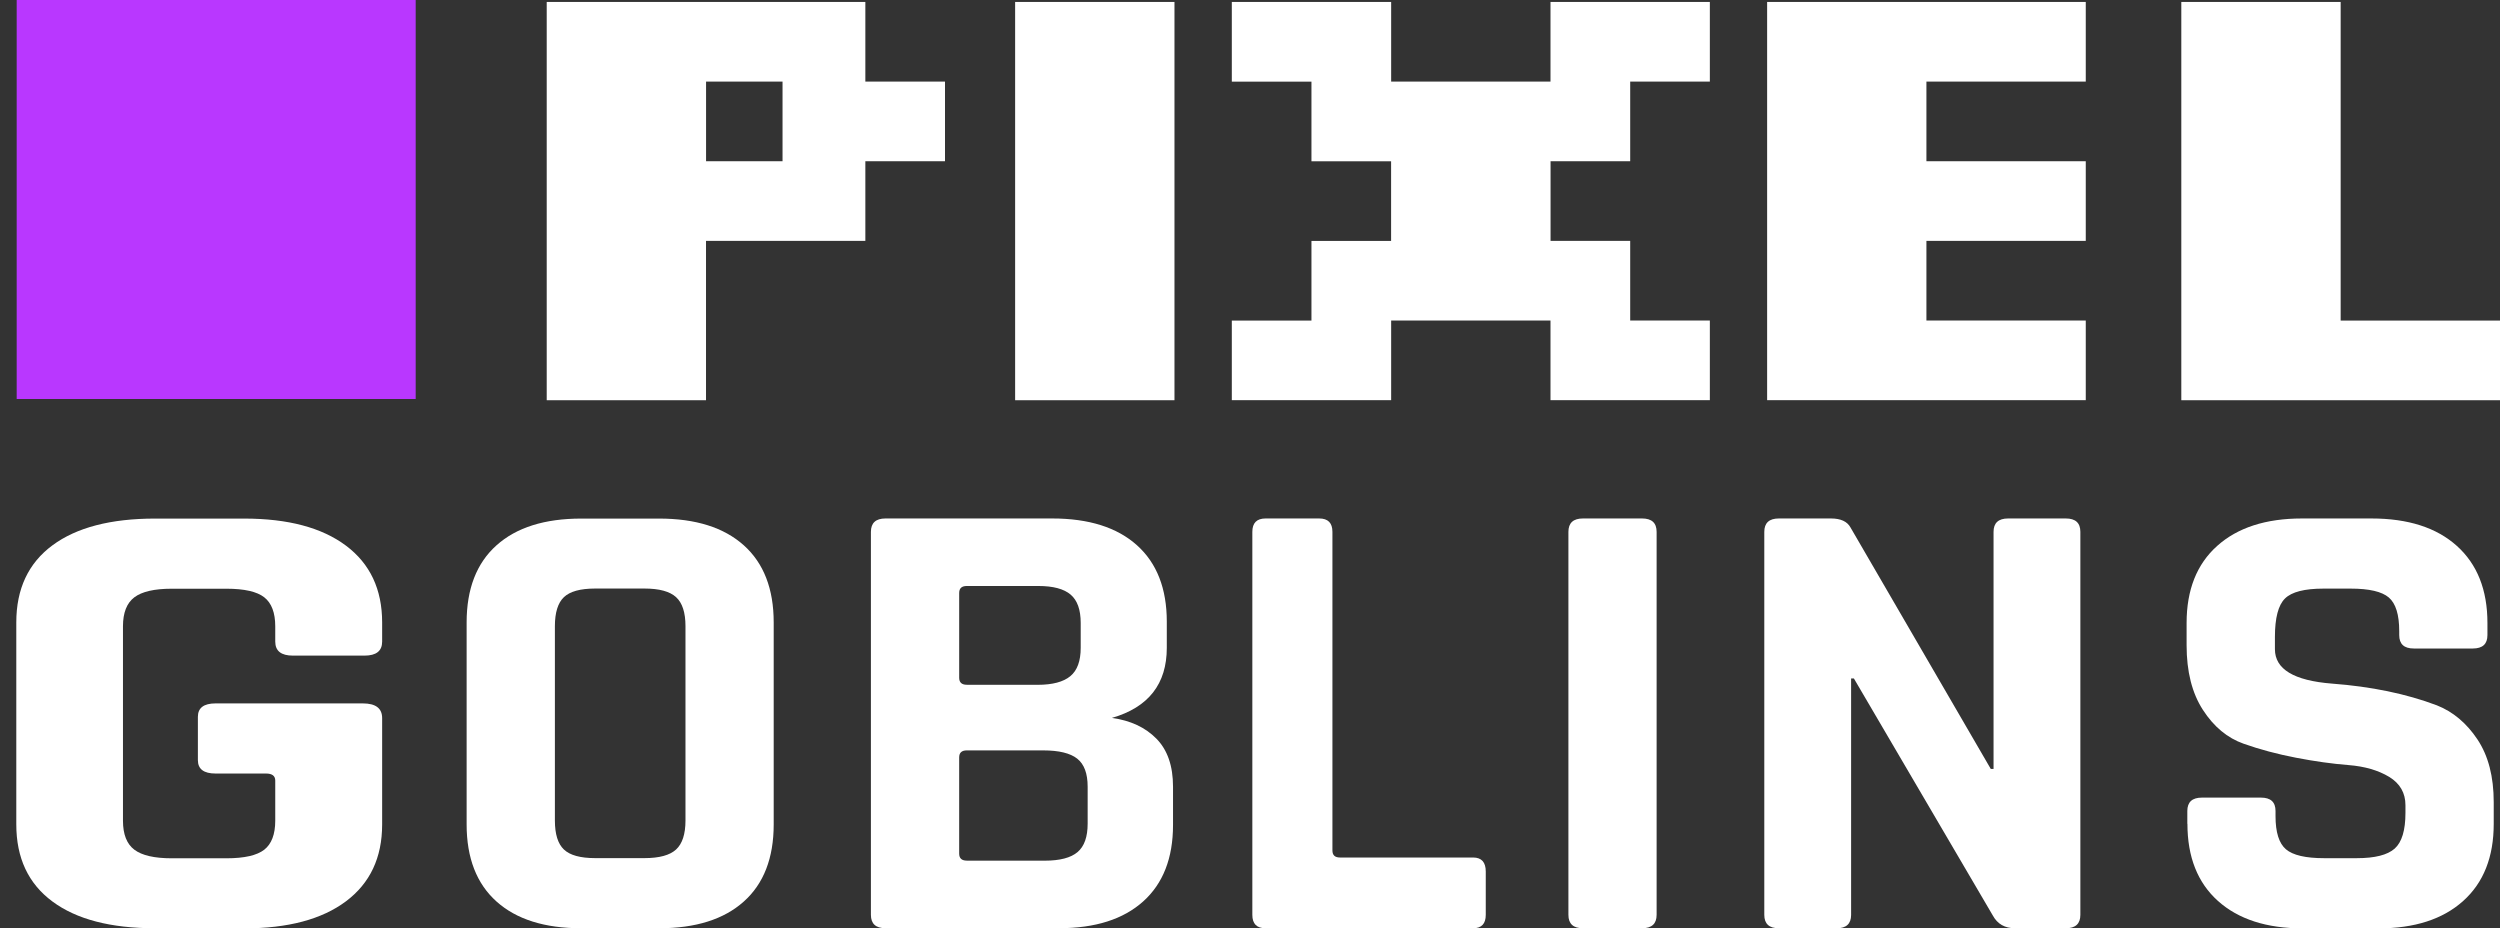 <?xml version="1.0" encoding="UTF-8"?>
<svg id="Ebene_1" xmlns="http://www.w3.org/2000/svg" version="1.1" viewBox="0 0 449.5 166.9">
  <rect x="0" y="0" width="449.5" height="166.9" fill="#333333" stroke="none"/>
  <!-- Generator: Adobe Illustrator 29.5.1, SVG Export Plug-In . SVG Version: 2.1.0 Build 141)  -->
  <defs>
    <style>
      .st0 {
        fill: #fff;
      }

      .st1 {
        fill: #b937ff;
      }
 .st1 {
  animation: neonBlink 1.5s infinite alternate;
}

@keyframes neonBlink {
  0% { fill: #00f5d4; filter: drop-shadow(0 0 4px #00f5d4); }
  100% { fill: #b937ff; filter: drop-shadow(0 0 4px #b937ff); }
}
    </style>
  </defs>
  <g>
    <path class="st0" d="M98.3,71.96V.35h57.29v14.32h14.32v14.32h-14.32v14.32h-28.65v28.65h-28.65.01ZM126.95,28.99h13.75v-14.32h-13.75v14.32Z"/>
    <path class="st0" d="M182.52,71.96V.35h28.65v71.61h-28.65Z"/>
    <path class="st0" d="M221.48,71.96v-14.32h14.32v-14.32h14.32v-14.32h-14.32v-14.32h-14.32V.35h28.65v14.32h28.65V.35h28.65v14.32h-14.32v14.32h-14.32v14.32h14.32v14.32h14.32v14.32h-28.65v-14.32h-28.65v14.32h-28.65,0Z"/>
    <path class="st0" d="M317.73,71.96V.35h57.29v14.32h-28.65v14.32h28.65v14.32h-28.65v14.32h28.65v14.32h-57.29Z"/>
    <path class="st0" d="M392.2,71.96V.35h28.65v57.29h28.65v14.32h-57.3Z"/>
    <path class="st0" d="M43.91,166.9h-16.03c-7.97,0-14.12-1.6-18.45-4.81-4.34-3.21-6.5-7.83-6.5-13.86v-36.32c0-6.03,2.17-10.66,6.5-13.86,4.33-3.21,10.49-4.81,18.45-4.81h16.03c7.86,0,13.96,1.62,18.3,4.87,4.33,3.25,6.5,7.85,6.5,13.81v3.44c0,1.68-1.06,2.52-3.18,2.52h-12.86c-2.12,0-3.18-.84-3.18-2.52v-2.75c0-2.44-.66-4.18-1.97-5.21s-3.58-1.55-6.81-1.55h-9.83c-3.13,0-5.37.52-6.73,1.55-1.36,1.03-2.04,2.77-2.04,5.21v34.95c0,2.45.68,4.18,2.04,5.21,1.36,1.03,3.6,1.55,6.73,1.55h9.83c3.23,0,5.49-.52,6.81-1.55,1.31-1.03,1.97-2.77,1.97-5.21v-7.22c0-.84-.56-1.26-1.66-1.26h-9.07c-2.12,0-3.18-.8-3.18-2.41v-7.79c0-1.6,1.06-2.41,3.18-2.41h26.47c2.32,0,3.48.88,3.48,2.64v19.13c0,5.96-2.17,10.56-6.5,13.81-4.34,3.25-10.44,4.87-18.3,4.87v-.02Z"/>
    <path class="st0" d="M118.5,166.9h-13.99c-6.58,0-11.66-1.6-15.24-4.81-3.58-3.21-5.37-7.83-5.37-13.86v-36.32c0-6.03,1.79-10.66,5.37-13.86,3.58-3.21,8.66-4.81,15.24-4.81h13.99c6.58,0,11.66,1.6,15.24,4.81s5.37,7.83,5.37,13.86v36.32c0,6.04-1.79,10.66-5.37,13.86-3.58,3.21-8.66,4.81-15.24,4.81ZM107.01,154.29h8.87c2.66,0,4.56-.52,5.68-1.55s1.69-2.77,1.69-5.21v-34.95c0-2.44-.56-4.18-1.69-5.21-1.12-1.03-3.02-1.55-5.68-1.55h-8.87c-2.67,0-4.54.52-5.62,1.55-1.08,1.03-1.62,2.77-1.62,5.21v34.95c0,2.45.54,4.18,1.62,5.21,1.08,1.03,2.96,1.55,5.62,1.55Z"/>
    <path class="st0" d="M156.59,164.49v-68.86c0-1.6.87-2.41,2.62-2.41h29.97c6.58,0,11.66,1.6,15.24,4.81s5.37,7.79,5.37,13.75v4.7c0,6.49-3.29,10.7-9.87,12.6,3.33.46,6,1.7,7.99,3.72,2,2.02,3,4.91,3,8.65v6.88c0,5.96-1.79,10.54-5.37,13.75s-8.62,4.81-15.11,4.81h-31.22c-1.75,0-2.62-.8-2.62-2.41h0ZM173.83,123.13h12.74c2.66,0,4.62-.52,5.87-1.55,1.25-1.03,1.87-2.73,1.87-5.1v-4.47c0-2.37-.6-4.07-1.81-5.1-1.21-1.03-3.14-1.55-5.81-1.55h-12.86c-.92,0-1.37.42-1.37,1.26v15.24c0,.84.46,1.26,1.37,1.26h0ZM173.83,154.75h13.99c2.75,0,4.72-.52,5.93-1.55,1.21-1.03,1.81-2.73,1.81-5.1v-6.65c0-2.37-.62-4.05-1.87-5.04-1.25-.99-3.29-1.49-6.12-1.49h-13.74c-.92,0-1.37.42-1.37,1.26v17.3c0,.84.46,1.26,1.37,1.26h0Z"/>
    <path class="st0" d="M264.87,166.9h-37.32c-1.59,0-2.38-.8-2.38-2.41v-68.86c0-1.6.79-2.41,2.38-2.41h9.64c1.59,0,2.38.8,2.38,2.41v57.29c0,.84.45,1.26,1.36,1.26h23.94c1.51,0,2.27.84,2.27,2.52v7.79c0,1.6-.76,2.41-2.27,2.41h0Z"/>
    <path class="st0" d="M297.86,95.63v68.86c0,1.6-.87,2.41-2.62,2.41h-10.62c-1.75,0-2.62-.8-2.62-2.41v-68.86c0-1.6.87-2.41,2.62-2.41h10.62c1.75,0,2.62.8,2.62,2.41Z"/>
    <path class="st0" d="M330.21,166.9h-10.37c-1.75,0-2.62-.8-2.62-2.41v-68.86c0-1.6.87-2.41,2.62-2.41h9.37c1.75,0,2.91.54,3.5,1.6l25.23,43.43h.5v-42.62c0-1.6.87-2.41,2.62-2.41h10.37c1.75,0,2.62.8,2.62,2.41v68.86c0,1.6-.87,2.41-2.62,2.41h-9.12c-1.83,0-3.17-.76-4-2.29l-24.98-42.62h-.5v42.51c0,1.6-.87,2.41-2.62,2.41h0Z"/>
    <path class="st0" d="M393.28,148.11v-2.29c0-1.6.87-2.41,2.62-2.41h10.62c1.75,0,2.62.8,2.62,2.41v.92c0,2.9.62,4.89,1.87,5.96s3.54,1.6,6.87,1.6h5.87c3.25,0,5.51-.57,6.81-1.72,1.29-1.15,1.94-3.28,1.94-6.42v-1.38c0-2.21-.98-3.91-2.93-5.1-1.96-1.18-4.39-1.89-7.31-2.12-2.92-.23-6.06-.67-9.43-1.32-3.37-.65-6.52-1.49-9.43-2.52-2.92-1.03-5.35-3.05-7.31-6.07s-2.94-6.89-2.94-11.63v-4.01c0-5.96,1.83-10.58,5.5-13.86,3.66-3.28,8.74-4.93,15.24-4.93h12.49c6.58,0,11.7,1.64,15.36,4.93,3.66,3.29,5.5,7.91,5.5,13.86v2.18c0,1.6-.87,2.41-2.62,2.41h-10.62c-1.75,0-2.62-.8-2.62-2.41v-.69c0-2.98-.62-5-1.87-6.07s-3.54-1.6-6.87-1.6h-4.87c-3.41,0-5.73.59-6.93,1.78-1.21,1.19-1.81,3.49-1.81,6.93v2.18c0,3.59,3.41,5.65,10.24,6.19,7.08.53,13.36,1.83,18.86,3.9,2.91,1.15,5.35,3.19,7.31,6.13s2.93,6.7,2.93,11.29v3.9c0,5.96-1.83,10.58-5.49,13.86-3.66,3.29-8.74,4.93-15.24,4.93h-13.61c-6.49,0-11.57-1.64-15.24-4.93-3.66-3.28-5.49-7.91-5.49-13.86l-.02-.02Z"/>
  </g>
  <rect class="st1" x="3" width="71.74" height="71.74"/>
</svg>